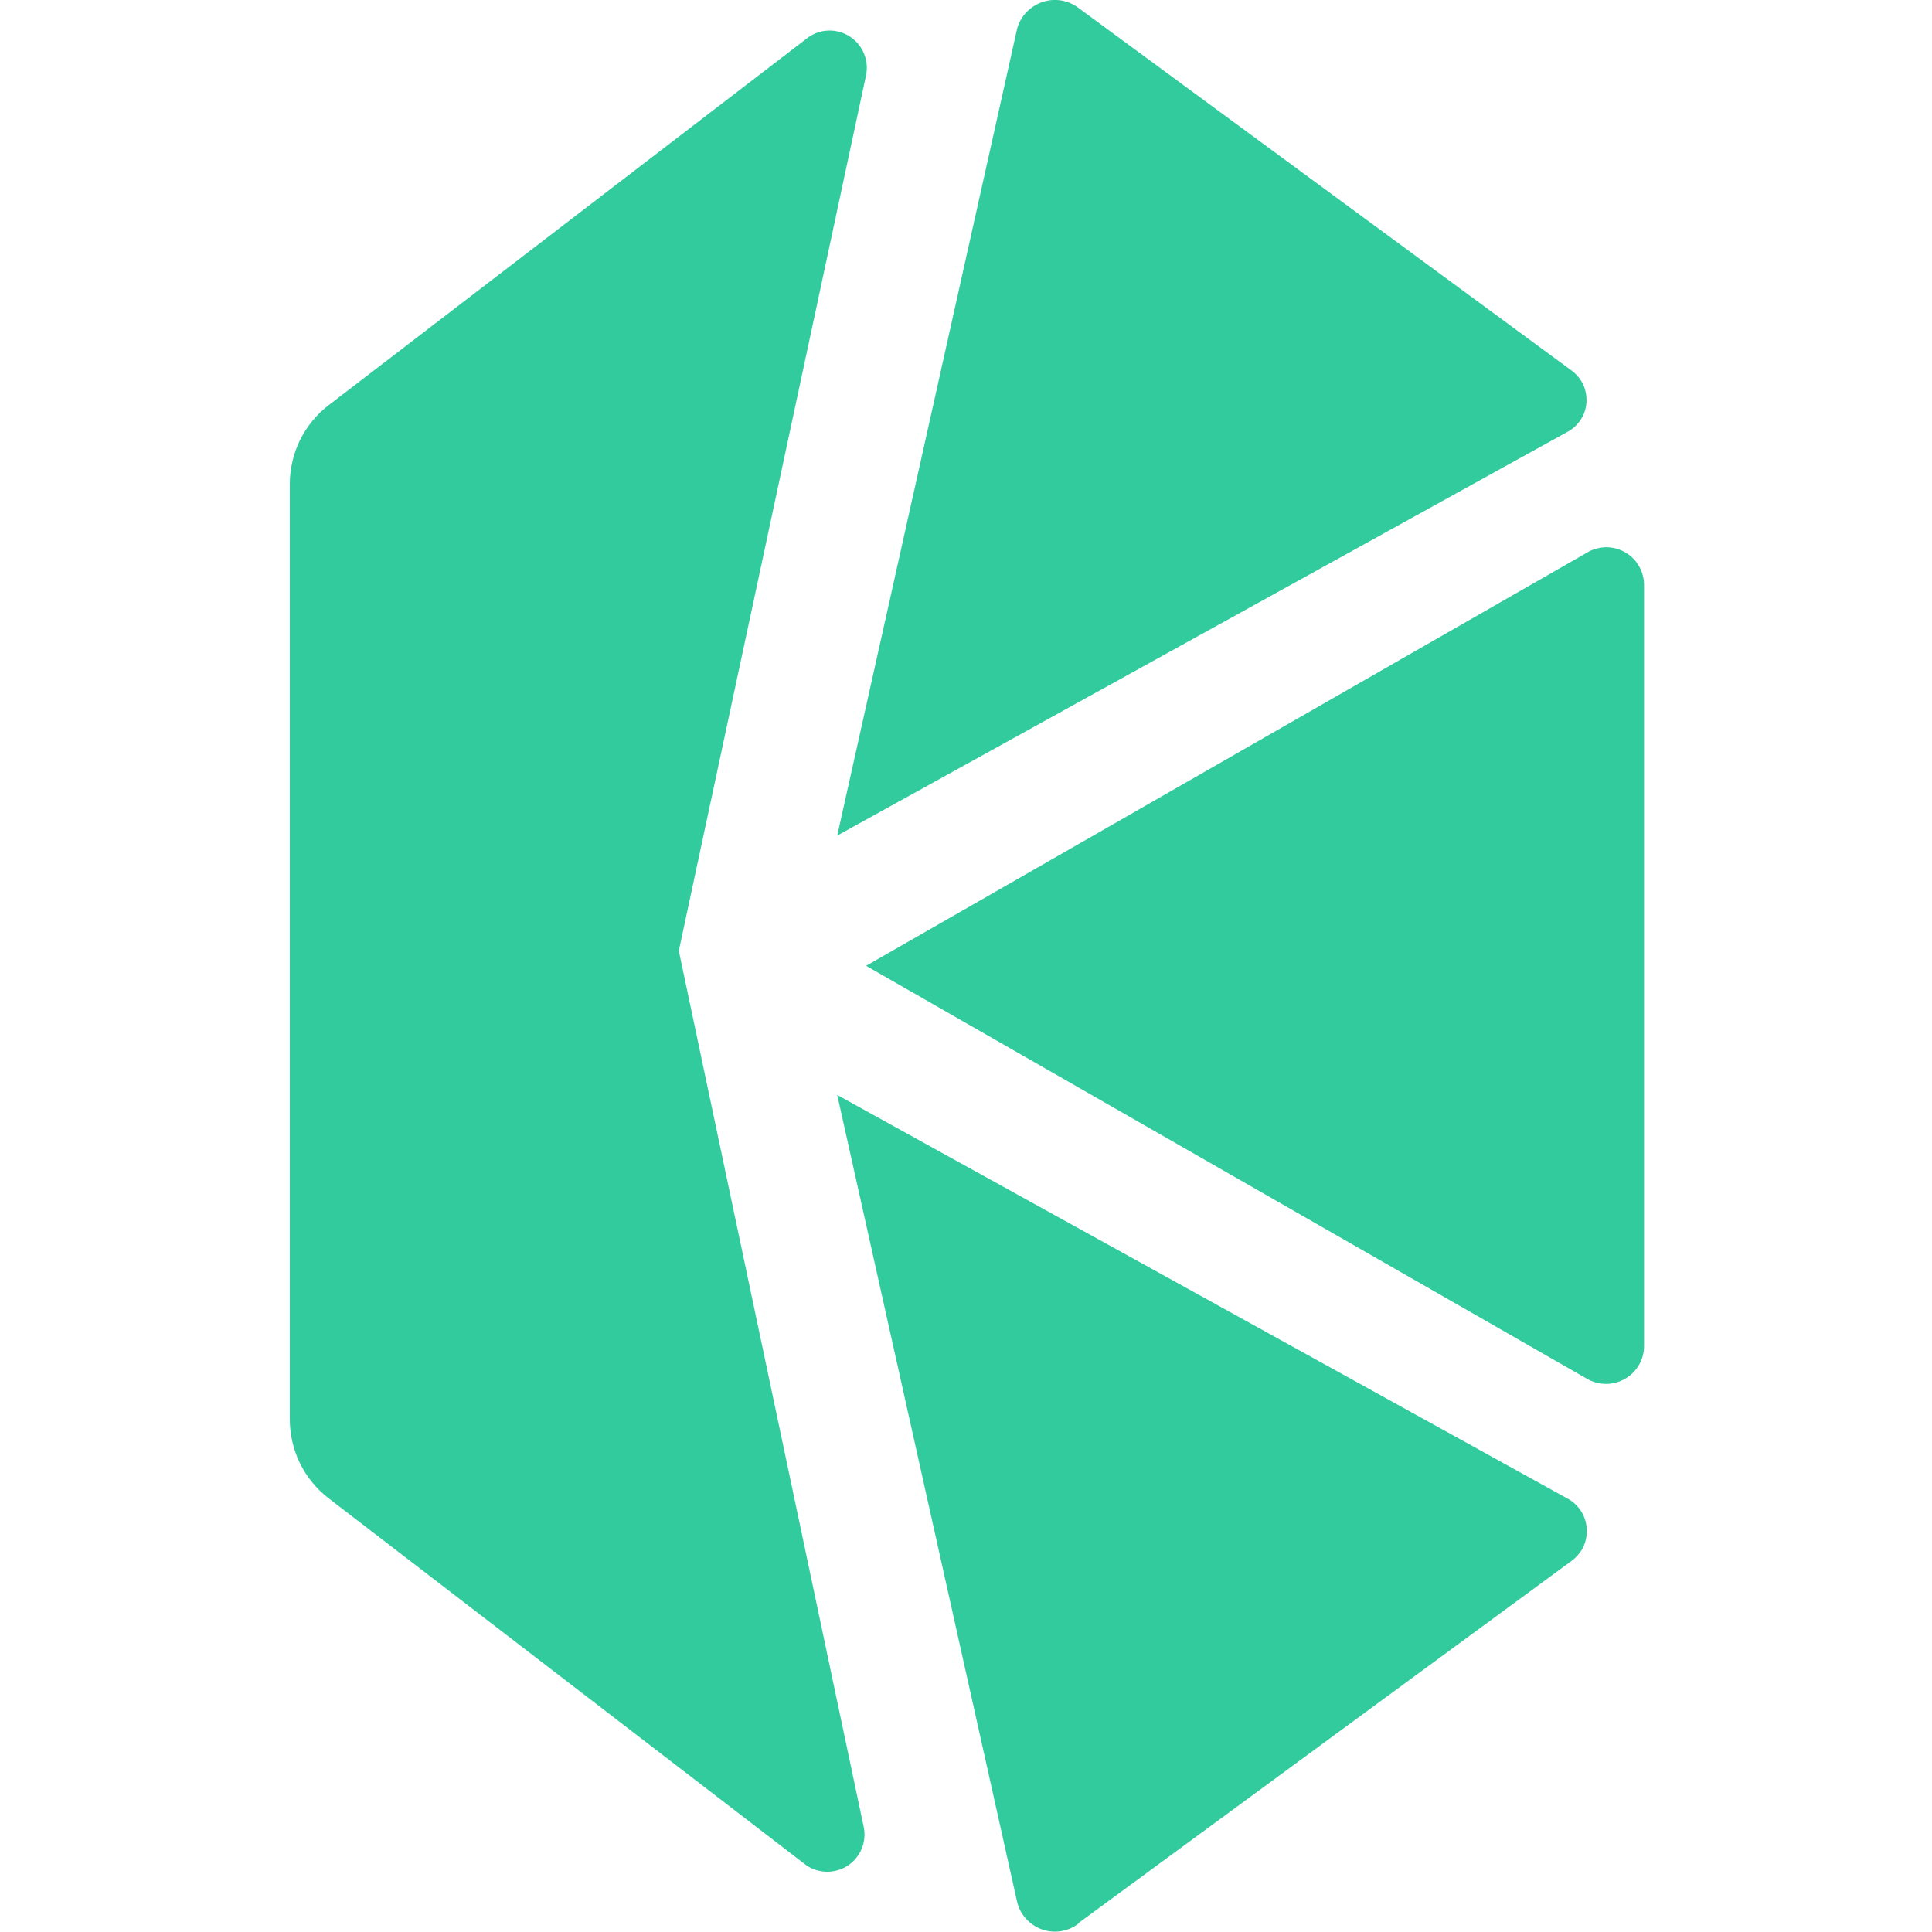 <svg width="20" height="20" viewBox="0 0 20 20" fill="none" xmlns="http://www.w3.org/2000/svg">
<g clip-path="url(#clip0_555_131)">
<path d="M8.966 9.998L16.423 14.27C16.483 14.306 16.551 14.325 16.621 14.326C16.691 14.327 16.76 14.309 16.821 14.274C16.881 14.24 16.932 14.19 16.967 14.129C17.002 14.069 17.02 14 17.019 13.93V6.061C17.02 5.991 17.002 5.922 16.967 5.861C16.933 5.801 16.882 5.75 16.821 5.716C16.76 5.681 16.691 5.664 16.621 5.665C16.551 5.667 16.482 5.687 16.423 5.724L8.966 9.998Z" fill="#31CB9E"/>
<path d="M16.265 3.833L11.167 0.084C11.114 0.043 11.052 0.016 10.987 0.005C10.921 -0.006 10.854 -0 10.791 0.021C10.728 0.042 10.671 0.079 10.625 0.127C10.579 0.175 10.546 0.234 10.529 0.298L8.667 8.65L16.22 4.474C16.277 4.445 16.326 4.401 16.362 4.347C16.398 4.293 16.419 4.231 16.423 4.166C16.427 4.102 16.415 4.037 16.388 3.979C16.36 3.921 16.317 3.87 16.265 3.833Z" fill="#31CB9E"/>
<path d="M11.161 19.91L16.265 16.161C16.318 16.123 16.361 16.073 16.39 16.014C16.418 15.955 16.43 15.889 16.426 15.824C16.422 15.759 16.401 15.696 16.366 15.641C16.33 15.586 16.281 15.541 16.223 15.511L8.667 11.335L10.529 19.687C10.544 19.752 10.575 19.812 10.62 19.861C10.664 19.911 10.72 19.949 10.783 19.972C10.846 19.995 10.913 20.002 10.979 19.992C11.045 19.982 11.108 19.956 11.161 19.916" fill="#31CB9E"/>
<path d="M7.027 9.843L8.966 0.776C8.981 0.7 8.973 0.623 8.943 0.552C8.913 0.481 8.863 0.421 8.799 0.379C8.735 0.337 8.66 0.315 8.583 0.316C8.507 0.317 8.432 0.341 8.369 0.385L3.403 4.194C3.277 4.29 3.175 4.415 3.105 4.557C3.036 4.699 2.999 4.856 3 5.014V14.679C2.998 14.839 3.033 14.998 3.103 15.143C3.173 15.287 3.275 15.413 3.403 15.511L8.345 19.308C8.408 19.352 8.483 19.375 8.559 19.376C8.636 19.377 8.711 19.355 8.775 19.314C8.839 19.272 8.889 19.211 8.919 19.141C8.949 19.07 8.957 18.992 8.942 18.917L7.027 9.843Z" fill="#31CB9E"/>
</g>
<defs>
<clipPath id="clip0_555_131">
<rect width="20" height="20" fill="white"/>
</clipPath>
</defs>
</svg>
